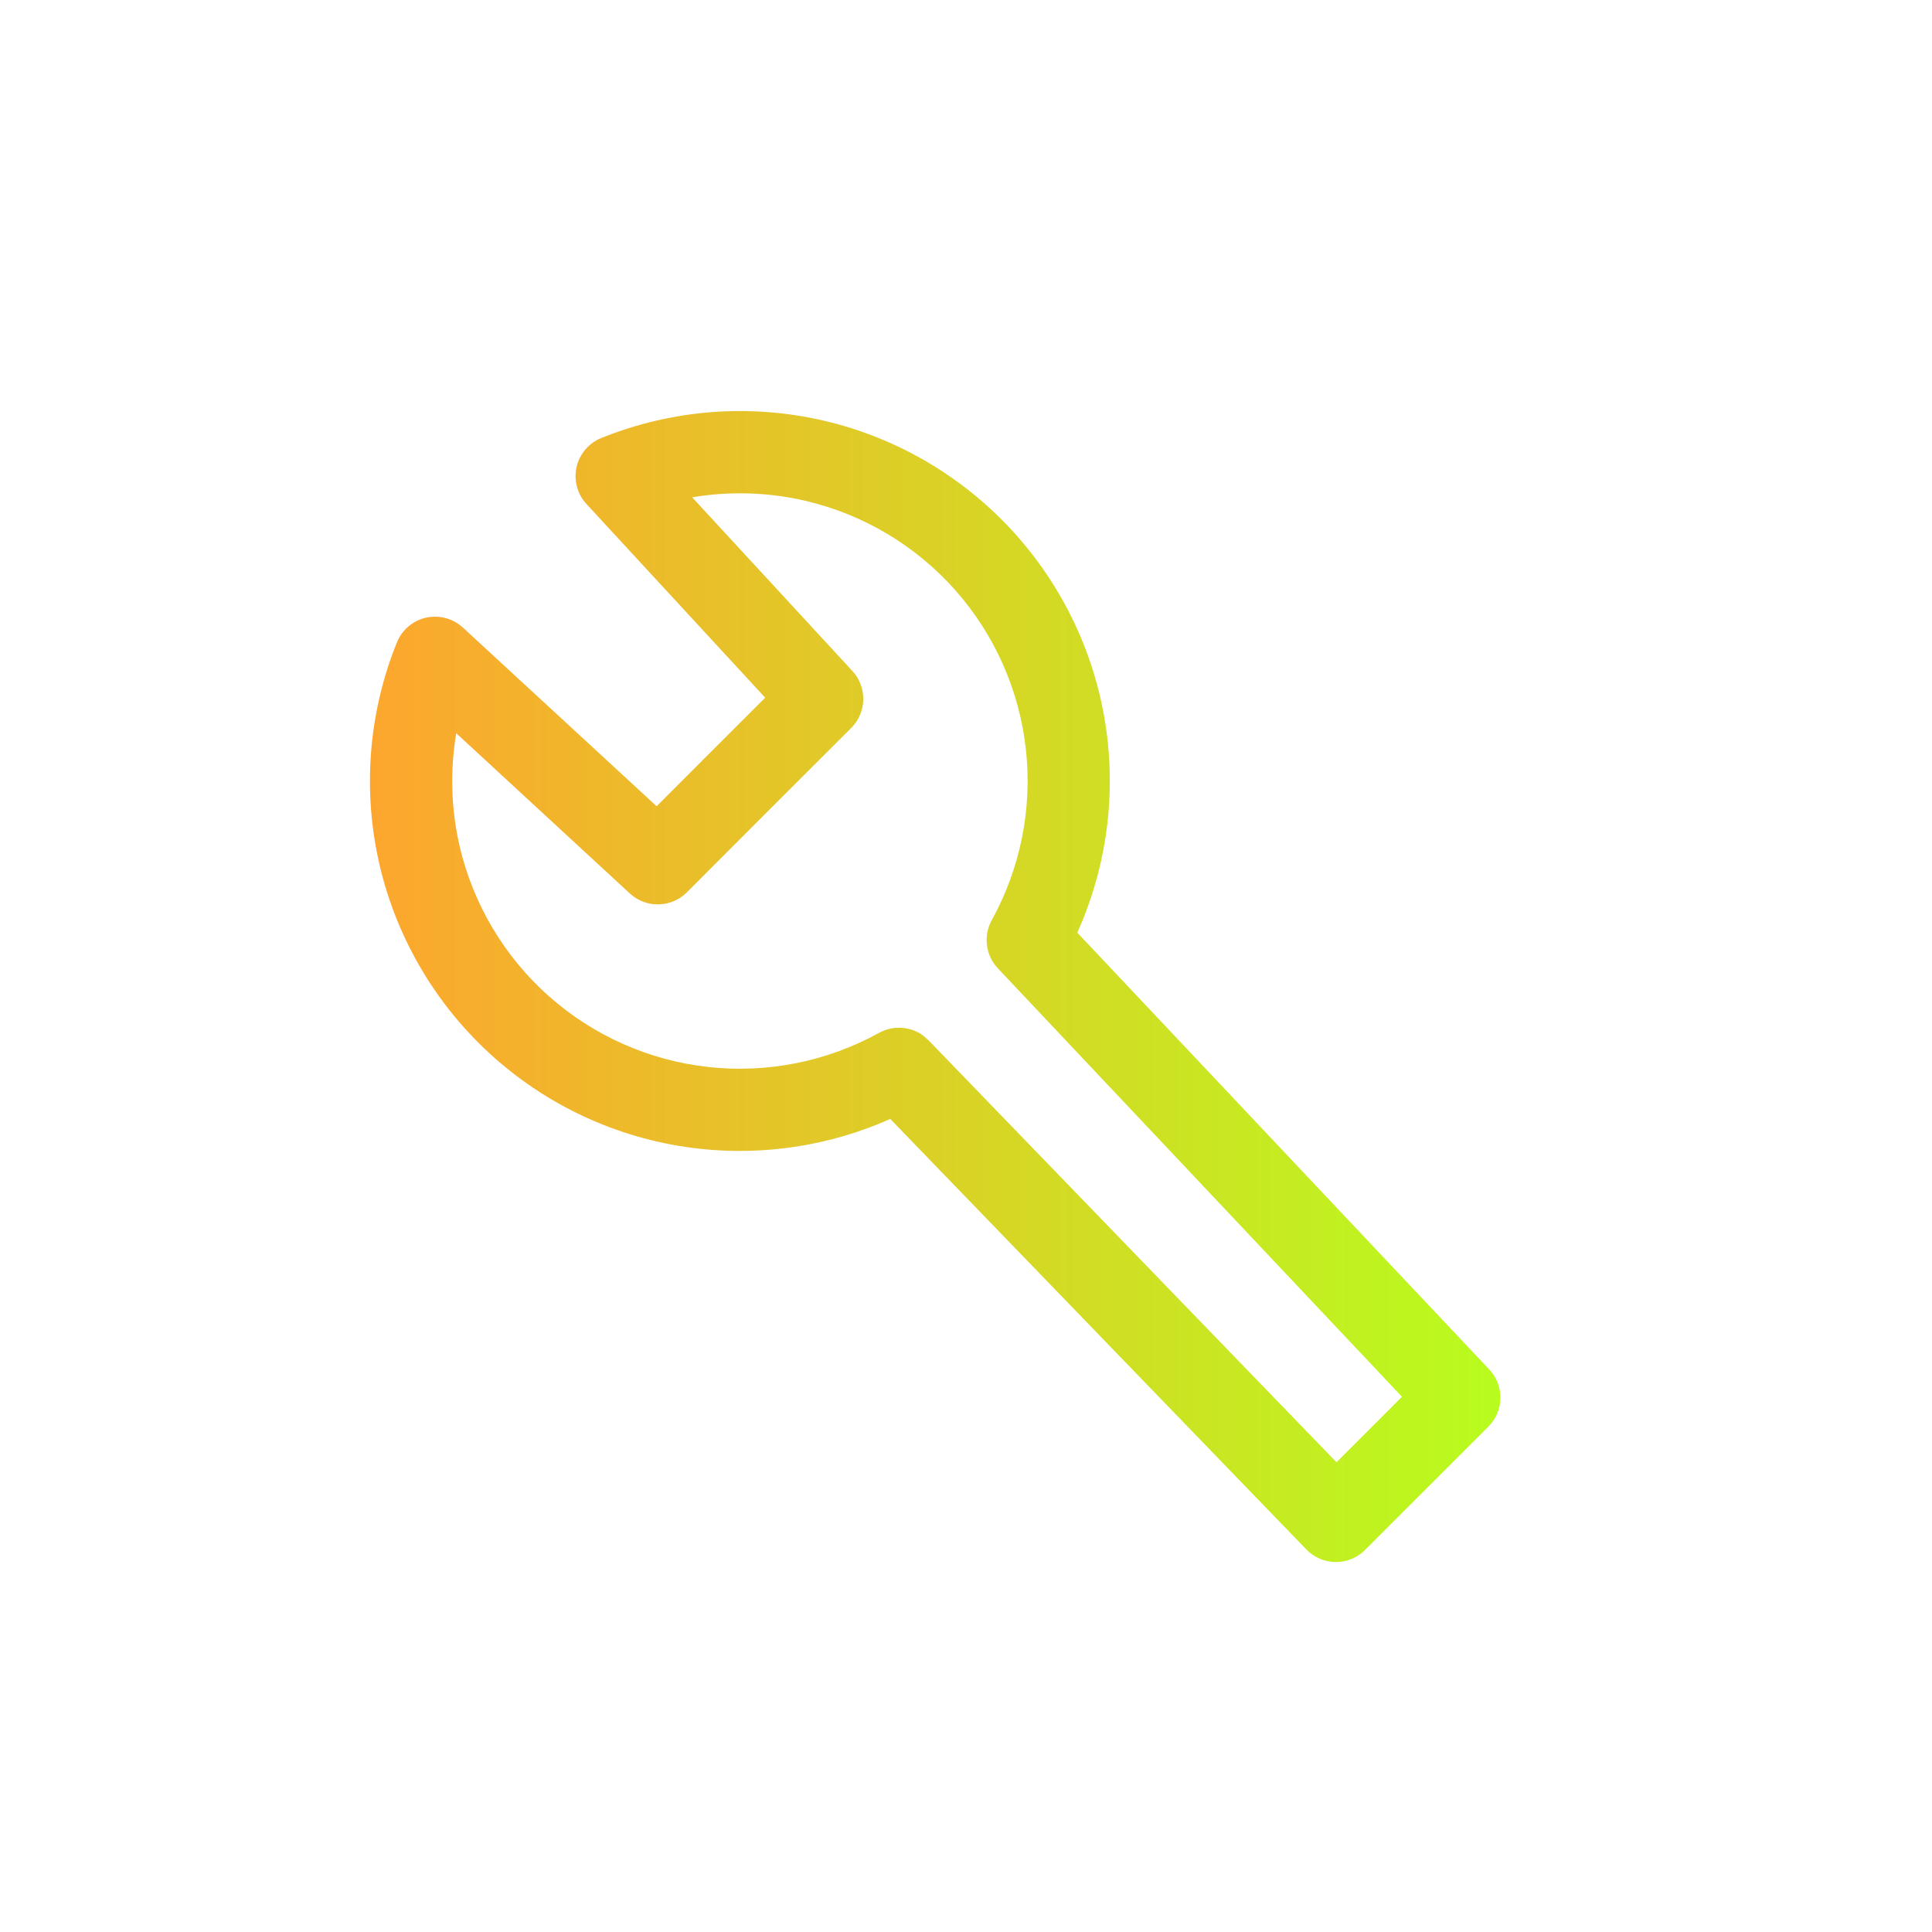 <svg width="47" height="47" viewBox="0 0 47 47" fill="none" xmlns="http://www.w3.org/2000/svg">
<path d="M14.627 10.656C16.351 9.959 18.248 9.813 20.059 10.238C21.869 10.664 23.502 11.64 24.735 13.031C25.968 14.423 26.741 16.163 26.945 18.011C27.122 19.613 26.865 21.228 26.208 22.689L36.227 33.313C36.599 33.707 36.59 34.325 36.207 34.707L33.207 37.707C33.017 37.897 32.759 38.002 32.491 38C32.223 37.998 31.968 37.888 31.781 37.695L21.658 27.221C20.205 27.867 18.601 28.121 17.011 27.945C15.163 27.741 13.423 26.969 12.031 25.736C10.64 24.503 9.664 22.869 9.238 21.059C8.813 19.248 8.959 17.351 9.656 15.627C9.779 15.323 10.044 15.098 10.364 15.026C10.644 14.964 10.936 15.024 11.166 15.19L11.261 15.267L15.974 19.614L17.292 18.294L17.294 18.292L18.615 16.973L14.267 12.261C14.044 12.02 13.955 11.684 14.026 11.364C14.098 11.044 14.323 10.779 14.627 10.656ZM19.601 12.185C18.69 11.972 17.751 11.944 16.838 12.098L20.736 16.323C21.1 16.718 21.088 17.33 20.708 17.709L18.706 19.708L16.709 21.708C16.33 22.088 15.718 22.1 15.323 21.736L11.099 17.837C10.945 18.75 10.972 19.689 11.185 20.601C11.516 22.008 12.275 23.28 13.357 24.239C14.44 25.198 15.793 25.798 17.23 25.957C18.668 26.116 20.12 25.825 21.386 25.126C21.732 24.935 22.153 24.968 22.463 25.196L22.588 25.307L32.513 35.573L34.106 33.98L24.274 23.556C23.976 23.239 23.916 22.766 24.126 22.386C24.825 21.12 25.116 19.668 24.957 18.23C24.798 16.793 24.198 15.44 23.239 14.357C22.28 13.275 21.008 12.516 19.601 12.185Z" fill="url(#paint0_linear_901_1530)"/>
<defs>
<linearGradient id="paint0_linear_901_1530" x1="36.5" y1="24" x2="9" y2="24" gradientUnits="userSpaceOnUse">
<stop stop-color="#B8FC1E"/>
<stop offset="1" stop-color="#FDA62E"/>
</linearGradient>
</defs>
</svg>
